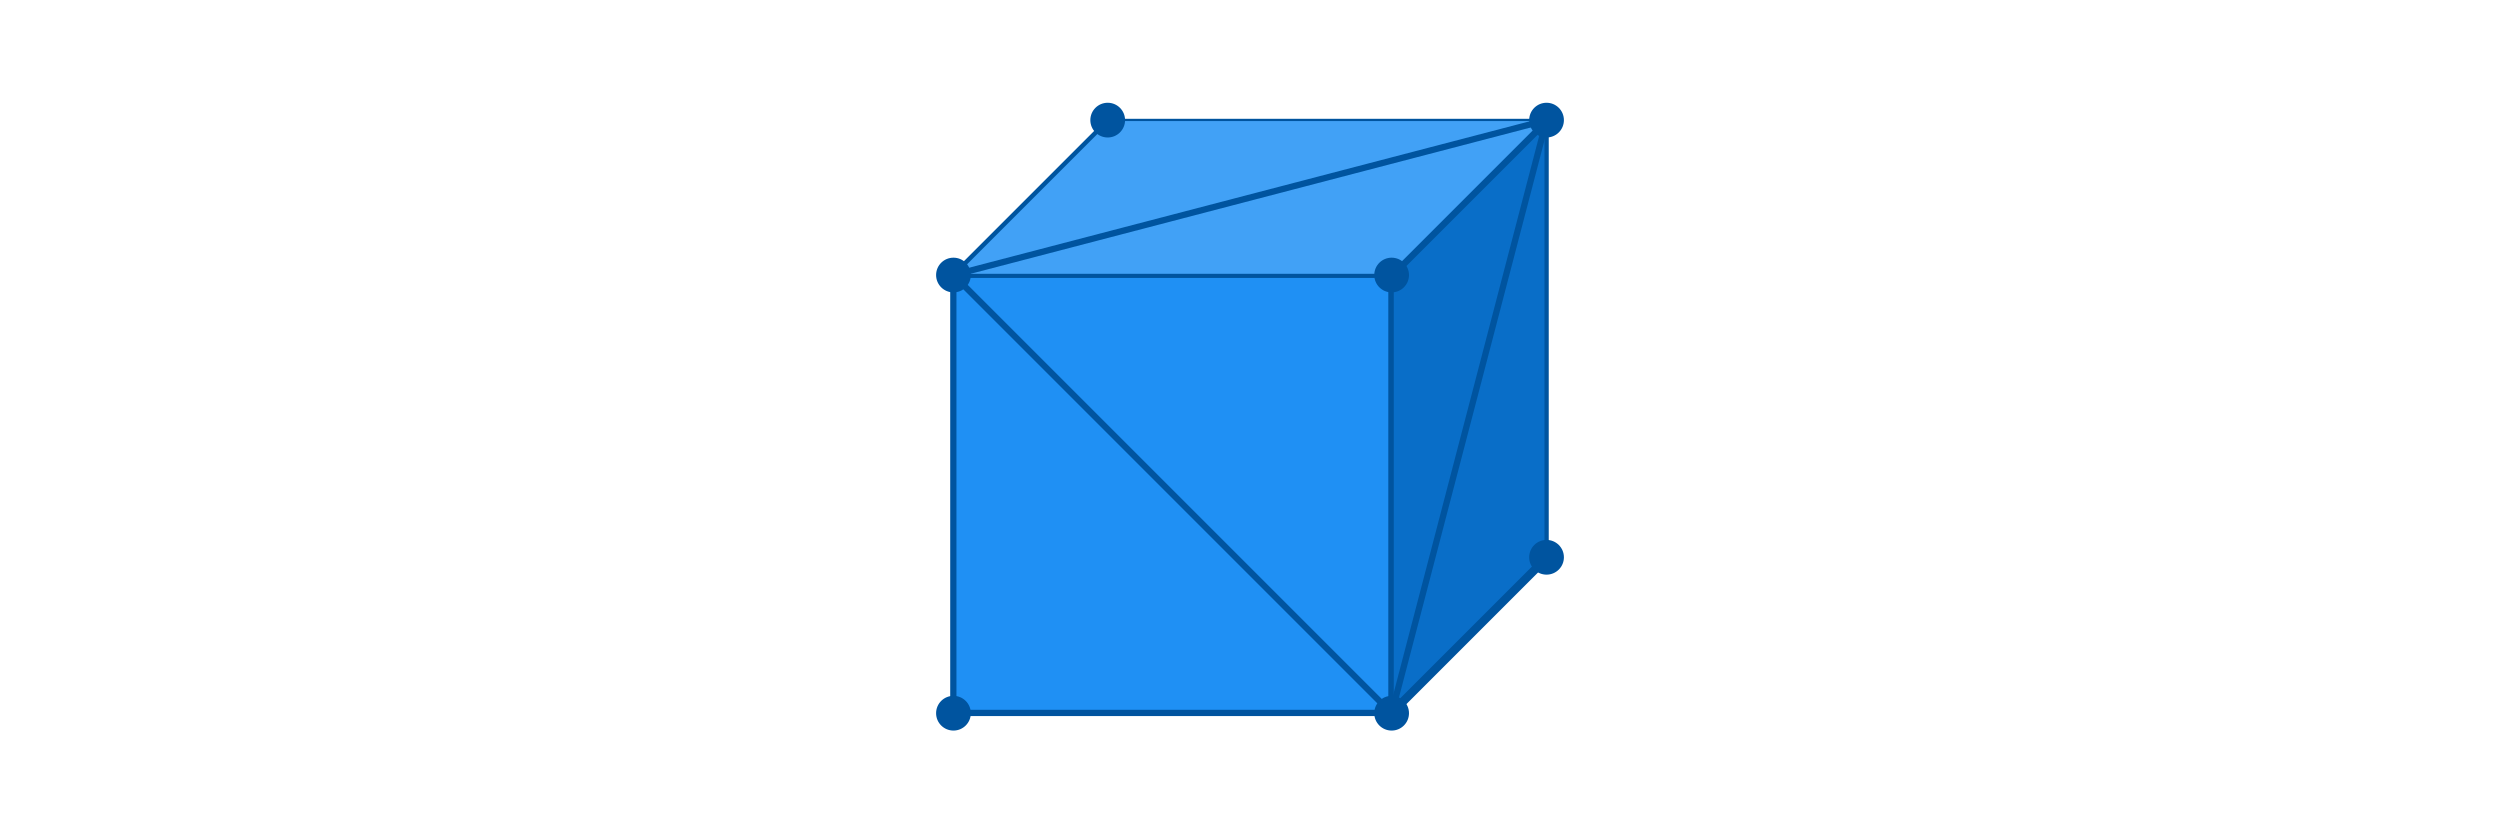 <?xml version="1.0" encoding="UTF-8" standalone="no"?>
<!DOCTYPE svg PUBLIC "-//W3C//DTD SVG 1.1//EN" "http://www.w3.org/Graphics/SVG/1.1/DTD/svg11.dtd">
<svg width="100%" height="100%" viewBox="0 0 3072 1024" version="1.1" xmlns="http://www.w3.org/2000/svg" xmlns:xlink="http://www.w3.org/1999/xlink" xml:space="preserve" xmlns:serif="http://www.serif.com/" style="fill-rule:evenodd;clip-rule:evenodd;stroke-linecap:round;stroke-linejoin:round;stroke-miterlimit:1.5;">
    <g transform="matrix(5.384,0,0,5.384,250.368,-1336.38)">
        <g transform="matrix(0.998,0,0,0.998,0.321,0.584)">
            <rect x="171.1" y="310.973" width="100.188" height="100.188" style="fill:rgb(31,144,244);stroke:rgb(0,84,159);stroke-width:1.43px;"/>
        </g>
        <g transform="matrix(0.353,-0.353,1.82658e-16,0.998,210.721,60.963)">
            <rect x="171.1" y="310.973" width="100.188" height="100.188" style="fill:rgb(9,110,200);stroke:rgb(0,84,159);stroke-width:2.75px;"/>
        </g>
        <g transform="matrix(0.353,-0.353,0.998,-1.9173e-16,-199.669,371.353)">
            <rect x="171.1" y="310.973" width="100.188" height="100.188" style="fill:rgb(65,161,246);stroke:rgb(0,84,159);stroke-width:1.44px;"/>
        </g>
    </g>
    <g transform="matrix(1,0,0,1,1024,0)">
        <path d="M147.609,337.97L686.03,876.391L876.391,147.609L147.609,337.97Z" style="fill:none;stroke:rgb(0,84,159);stroke-width:7.7px;"/>
    </g>
    <g transform="matrix(1,0,0,1,1084.24,152.361)">
        <circle cx="87.372" cy="185.608" r="21.339" style="fill:rgb(0,84,159);"/>
    </g>
    <g transform="matrix(1,0,0,1,1084.24,690.783)">
        <circle cx="87.372" cy="185.608" r="21.339" style="fill:rgb(0,84,159);"/>
    </g>
    <g transform="matrix(1,0,0,1,1622.66,152.361)">
        <circle cx="87.372" cy="185.608" r="21.339" style="fill:rgb(0,84,159);"/>
    </g>
    <g transform="matrix(1,0,0,1,1622.66,690.783)">
        <circle cx="87.372" cy="185.608" r="21.339" style="fill:rgb(0,84,159);"/>
    </g>
    <g transform="matrix(1,0,0,1,1813.02,-37.999)">
        <circle cx="87.372" cy="185.608" r="21.339" style="fill:rgb(0,84,159);"/>
    </g>
    <g transform="matrix(1,0,0,1,1813.02,499.179)">
        <circle cx="87.372" cy="185.608" r="21.339" style="fill:rgb(0,84,159);"/>
    </g>
    <g transform="matrix(1,0,0,1,1273.77,-37.999)">
        <circle cx="87.372" cy="185.608" r="21.339" style="fill:rgb(0,84,159);"/>
    </g>
</svg>
